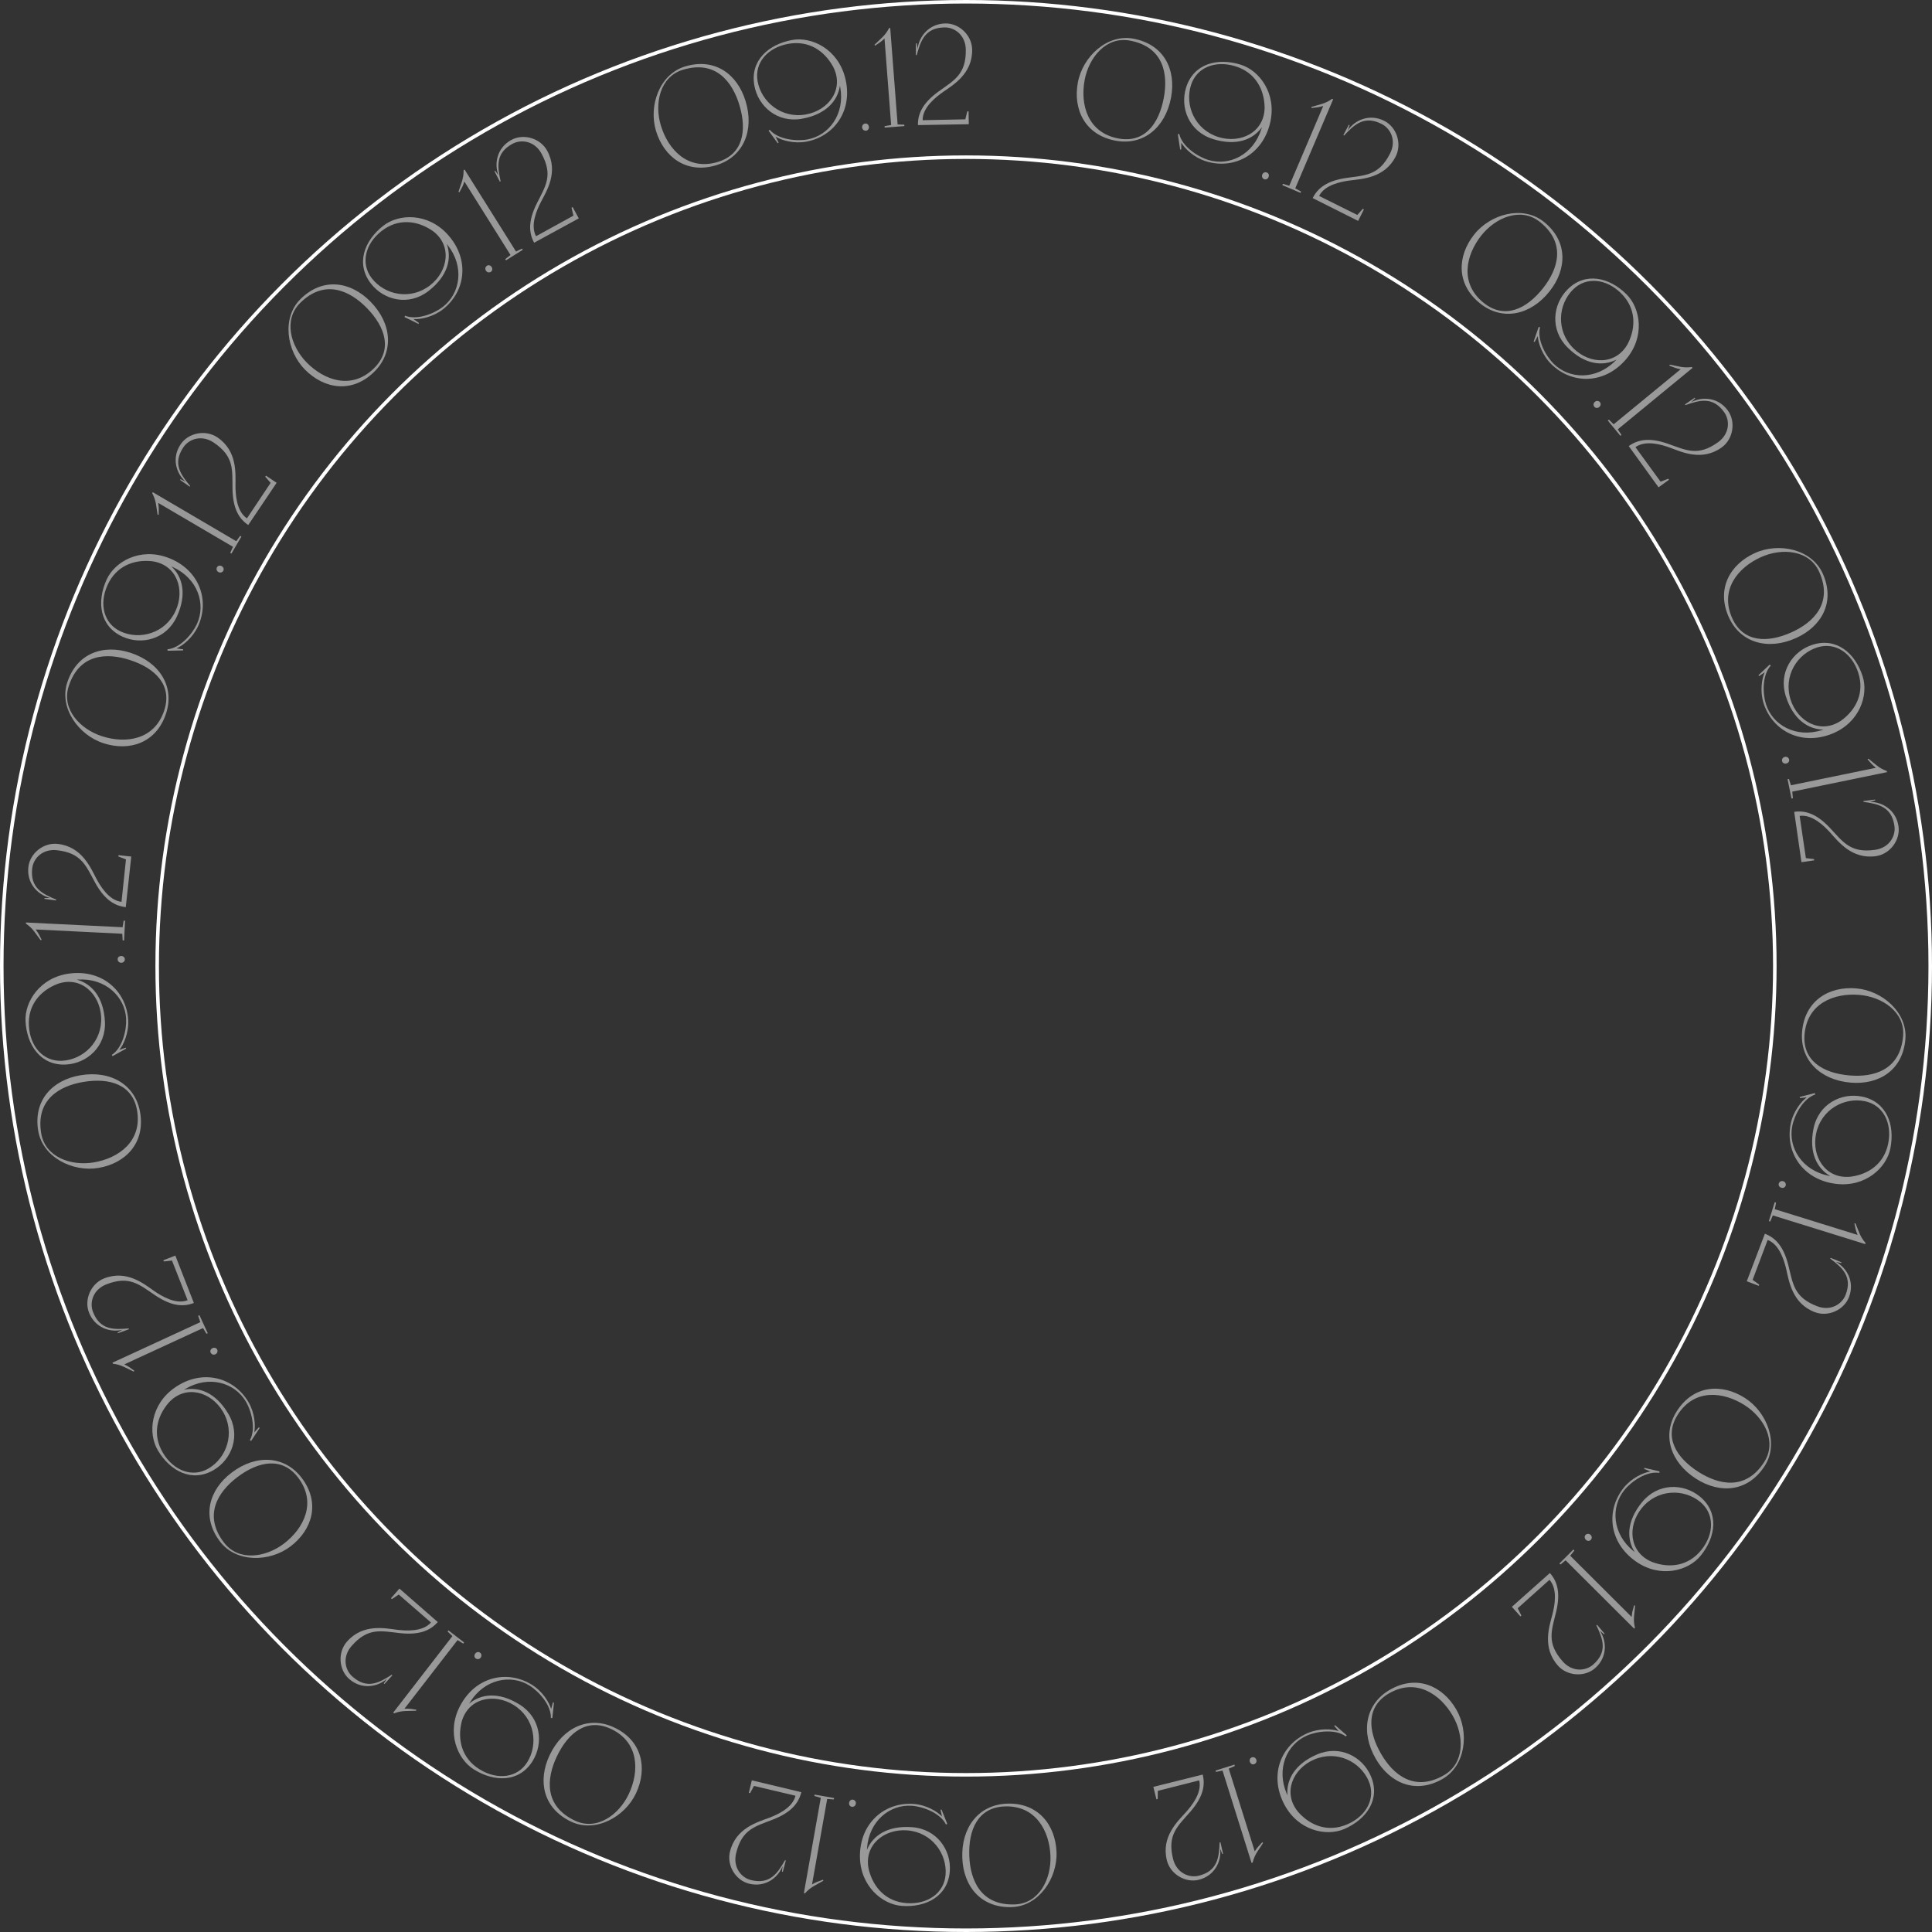 <?xml version="1.0" encoding="UTF-8"?> <svg xmlns="http://www.w3.org/2000/svg" width="547" height="547" viewBox="0 0 547 547" fill="none"><rect x="0" y="0" width="547" height="547" fill="#333333" stroke="none"/><g opacity="0.5"><path d="M539.463 294.228C538.718 302.996 531.977 307.201 523.966 306.52C515.278 305.781 509.544 300.035 510.218 292.103C510.963 283.335 517.82 279.181 525.552 279.838C533.005 280.471 540.1 286.735 539.463 294.228ZM526.439 281.68C519.345 281.077 511.666 284.037 510.918 292.845C510.287 300.259 516.045 303.839 523.657 304.486C530.393 305.059 537.99 303.055 538.817 293.33C539.396 286.514 532.936 282.232 526.439 281.68Z" fill="white"></path><path d="M509.55 310.583L513.812 309.485L513.936 309.878C510.522 311.024 508.081 315.632 507.447 318.769C506.203 324.924 510.207 331.365 517.734 332.886C517.891 332.918 518.048 332.949 518.205 332.981C514.475 330.84 512.068 326.395 513.454 319.534C514.865 312.555 521.319 309.289 527.161 310.469C534.14 311.879 536.567 318.45 535.204 325.194C534.095 330.683 528.083 336.201 519.801 335.181C510.405 334.017 505.4 326.272 506.977 318.266C507.698 314.698 509.939 311.886 511.526 310.697L509.612 310.881L509.55 310.583ZM528.037 311.789C522.164 310.561 515.567 314.125 514.173 321.026C512.882 327.416 516.776 333.794 523.798 333.173C529.023 332.555 533.438 329.489 534.595 323.765C535.783 317.884 533.126 312.858 528.037 311.789Z" fill="white"></path><path d="M504.835 334.424C505.491 334.605 505.711 335.163 505.573 335.664C505.445 336.127 504.981 336.456 504.326 336.275C503.824 336.137 503.468 335.624 503.606 335.123C503.765 334.544 504.334 334.286 504.835 334.424Z" fill="white"></path><path d="M525.326 346.35C526.255 348.482 526.554 350.083 528.199 351.934L528.104 352.24L501.937 344.111L501.188 345.847L500.806 345.728L502.468 340.38L502.85 340.499L502.483 342.354L525.937 349.64C525.365 348.247 525.371 347.956 525.023 346.382L525.326 346.35Z" fill="white"></path><path d="M499.683 349.301C502.636 350.425 504.942 352.801 506.301 358.112C507.646 363.461 507.852 367.306 514.506 369.839C518.244 371.262 521.503 369.335 522.556 366.569C524.506 361.448 521.611 358.933 518.188 356.346L518.31 356.136L521.385 357.392L521.299 357.616L519.77 357.248C522.926 358.963 525.14 362.93 523.503 367.229C522.108 370.893 517.604 372.944 513.828 371.507C507.361 369.045 506.503 362.64 505.719 359.303C505.16 356.95 503.835 352.337 500.47 351.056L496.21 362.36L498.09 363.717L497.961 364.054L494.56 362.759L499.683 349.301Z" fill="white"></path><path d="M499.664 415C494.933 422.421 487.012 423.015 480.232 418.693C472.879 414.006 470.468 406.255 474.747 399.542C479.478 392.122 487.479 391.625 494.022 395.797C500.33 399.818 503.706 408.659 499.664 415ZM493.953 397.84C487.949 394.013 479.774 393.07 475.022 400.524C471.023 406.798 474.46 412.642 480.903 416.749C486.603 420.383 494.262 422.135 499.508 413.905C503.185 408.137 499.451 401.345 493.953 397.84Z" fill="white"></path><path d="M465.581 415.593L469.865 416.6L469.793 417.006C466.237 416.435 461.935 419.382 459.917 421.865C455.956 426.739 456.51 434.302 462.471 439.146C462.595 439.247 462.719 439.347 462.843 439.448C460.534 435.82 460.467 430.765 464.882 425.333C469.372 419.807 476.605 419.913 481.231 423.672C486.756 428.162 485.853 435.108 481.514 440.448C477.983 444.793 470.095 446.888 463.235 442.138C455.455 436.743 454.619 427.559 459.735 421.202C462.03 418.377 465.321 416.928 467.279 416.612L465.498 415.886L465.581 415.593ZM481.394 425.247C476.763 421.432 469.265 421.525 464.825 426.988C460.713 432.048 461.2 439.504 467.707 442.216C472.622 444.096 477.956 443.431 481.639 438.899C485.423 434.243 485.404 428.558 481.394 425.247Z" fill="white"></path><path d="M450.312 434.54C450.809 435.004 450.745 435.601 450.39 435.981C450.063 436.332 449.499 436.408 449.002 435.945C448.622 435.59 448.544 434.97 448.898 434.59C449.308 434.151 449.931 434.186 450.312 434.54Z" fill="white"></path><path d="M462.944 454.603C462.778 456.922 462.3 458.479 462.897 460.882L462.672 461.108L443.265 441.765L441.796 442.956L441.513 442.673L445.466 438.707L445.75 438.989L444.564 440.462L461.959 457.8C462.098 456.301 462.239 456.046 462.661 454.49L462.944 454.603Z" fill="white"></path><path d="M438.814 445.362C440.913 447.723 441.86 450.895 440.612 456.234C439.334 461.598 437.74 465.103 442.471 470.424C445.129 473.413 448.909 473.21 451.121 471.243C455.216 467.602 453.811 464.035 451.97 460.158L452.176 460.029L454.322 462.563L454.143 462.723L452.957 461.69C454.963 464.669 455.094 469.21 451.656 472.267C448.726 474.871 443.784 474.609 441.099 471.59C436.501 466.419 438.699 460.343 439.546 457.021C440.137 454.676 441.093 449.972 438.701 447.282L429.7 455.338L430.74 457.411L430.471 457.65L428.052 454.93L438.814 445.362Z" fill="white"></path><path d="M408.46 503.644C400.84 508.045 393.537 504.919 389.516 497.956C385.155 490.405 386.592 482.416 393.485 478.435C401.105 474.034 408.433 477.284 412.314 484.004C416.055 490.481 414.972 499.883 408.46 503.644ZM411.31 485.785C407.749 479.619 400.931 475.012 393.276 479.433C386.833 483.154 387.187 489.925 391.008 496.541C394.389 502.394 400.376 507.482 408.828 502.601C414.751 499.18 414.571 491.431 411.31 485.785Z" fill="white"></path><path d="M377.971 488.432L381.304 491.306L381.053 491.632C378.163 489.482 372.986 490.107 370.048 491.376C364.284 493.867 361.279 500.83 364.326 507.88C364.389 508.027 364.453 508.174 364.516 508.321C364.146 504.036 366.423 499.523 372.848 496.746C379.384 493.922 385.75 497.359 388.114 502.83C390.938 509.366 386.927 515.108 380.611 517.837C375.471 520.058 367.508 518.27 363.62 510.887C359.215 502.507 362.719 493.977 370.194 490.703C373.535 489.26 377.123 489.496 379.005 490.12L377.761 488.653L377.971 488.432ZM387.53 504.302C385.187 498.779 378.496 495.395 372.033 498.188C366.048 500.774 363.033 507.611 367.55 513.023C371.039 516.962 376.076 518.838 381.437 516.521C386.945 514.141 389.556 509.091 387.53 504.302Z" fill="white"></path><path d="M355.679 498.174C355.905 498.815 355.572 499.315 355.082 499.488C354.629 499.648 354.095 499.455 353.868 498.813C353.695 498.323 353.912 497.737 354.403 497.564C354.969 497.364 355.506 497.684 355.679 498.174Z" fill="white"></path><path d="M357.608 521.801C356.385 523.779 355.239 524.936 354.654 527.342L354.348 527.439L346.131 501.3L344.277 501.673L344.157 501.291L349.499 499.612L349.619 499.993L347.886 500.748L355.252 524.177C356.071 522.914 356.314 522.753 357.409 521.57L357.608 521.801Z" fill="white"></path><path d="M340.511 502.423C341.276 505.489 340.644 508.738 337.063 512.889C333.443 517.05 330.406 519.416 332.13 526.324C333.099 530.205 336.543 531.778 339.415 531.061C344.731 529.734 345.14 525.921 345.307 521.633L345.549 521.614L346.276 524.854L346.043 524.912L345.471 523.447C345.867 527.018 343.877 531.101 339.414 532.215C335.611 533.165 331.353 530.641 330.374 526.721C328.698 520.007 333.463 515.643 335.753 513.093C337.365 511.289 340.393 507.564 339.521 504.072L327.81 507.036L327.77 509.355L327.421 509.442L326.54 505.911L340.511 502.423Z" fill="white"></path><path d="M286.588 539.942C277.795 540.297 272.782 534.134 272.458 526.101C272.107 517.388 277.092 510.982 285.046 510.661C293.839 510.306 298.816 516.59 299.129 524.344C299.431 531.818 294.102 539.639 286.588 539.942ZM297.412 525.454C297.125 518.34 293.23 511.091 284.397 511.448C276.963 511.748 274.129 517.907 274.437 525.541C274.71 532.295 277.646 539.583 287.398 539.189C294.232 538.913 297.675 531.969 297.412 525.454Z" fill="white"></path><path d="M266.568 512.309L268.198 516.397L267.825 516.57C266.254 513.329 261.374 511.492 258.182 511.262C251.918 510.809 246.038 515.598 245.484 523.258C245.473 523.417 245.461 523.577 245.45 523.736C247.1 519.765 251.204 516.813 258.186 517.318C265.287 517.831 269.346 523.819 268.916 529.763C268.403 536.865 262.193 540.106 255.331 539.61C249.746 539.206 243.509 533.943 243.47 525.598C243.433 516.131 250.48 510.184 258.621 510.732C262.252 510.994 265.325 512.861 266.706 514.284L266.281 512.408L266.568 512.309ZM267.719 530.8C268.191 524.818 263.819 518.727 256.797 518.22C250.294 517.75 244.462 522.422 245.969 529.308C247.245 534.413 250.847 538.403 256.671 538.824C262.656 539.257 267.304 535.983 267.719 530.8Z" fill="white"></path><path d="M242.312 510.657C242.216 511.33 241.69 511.619 241.176 511.546C240.7 511.478 240.315 511.06 240.411 510.387C240.484 509.872 240.948 509.453 241.462 509.526C242.056 509.611 242.385 510.142 242.312 510.657Z" fill="white"></path><path d="M233.097 532.499C231.099 533.689 229.548 534.186 227.918 536.05L227.603 535.994L232.386 509.015L230.57 508.489L230.64 508.096L236.154 509.073L236.084 509.467L234.198 509.336L229.91 533.519C231.22 532.776 231.51 532.746 233.028 532.203L233.097 532.499Z" fill="white"></path><path d="M226.867 507.412C226.131 510.485 224.072 513.077 218.979 515.107C213.848 517.129 210.062 517.827 208.405 524.751C207.474 528.642 209.804 531.626 212.682 532.314C218.012 533.59 220.133 530.396 222.259 526.668L222.483 526.763L221.633 529.973L221.399 529.917L221.568 528.353C220.273 531.704 216.623 534.409 212.149 533.339C208.337 532.426 205.723 528.223 206.663 524.294C208.274 517.564 214.515 515.89 217.723 514.684C219.985 513.826 224.39 511.919 225.227 508.418L213.47 505.646L212.365 507.684L212.015 507.601L212.862 504.061L226.867 507.412Z" fill="white"></path><path d="M161.733 515.774C153.772 512.024 152.176 504.242 155.602 496.969C159.318 489.08 166.701 485.704 173.902 489.096C181.863 492.846 183.371 500.72 180.065 507.74C176.877 514.507 168.536 518.979 161.733 515.774ZM178.029 507.931C181.063 501.489 180.96 493.261 172.963 489.494C166.232 486.323 160.872 490.475 157.616 497.387C154.735 503.502 153.97 511.322 162.8 515.481C168.988 518.395 175.251 513.829 178.029 507.931Z" fill="white"></path><path d="M156.842 482.053L156.383 486.43L155.971 486.41C156.089 482.81 152.624 478.913 149.906 477.224C144.572 473.909 137.139 475.412 133.085 481.935C133.001 482.071 132.916 482.207 132.832 482.343C136.14 479.595 141.146 478.892 147.092 482.587C153.139 486.345 153.946 493.534 150.8 498.596C147.041 504.643 140.037 504.623 134.193 500.991C129.437 498.035 126.365 490.475 130.213 483.07C134.585 474.672 143.59 472.687 150.541 476.96C153.633 478.881 155.485 481.963 156.045 483.866L156.541 482.007L156.842 482.053ZM149.257 498.956C152.458 493.881 151.422 486.455 145.443 482.739C139.905 479.298 132.569 480.72 130.699 487.517C129.453 492.629 130.785 497.837 135.745 500.919C140.841 504.086 146.478 503.351 149.257 498.956Z" fill="white"></path><path d="M136.115 469.289C135.718 469.84 135.118 469.852 134.696 469.548C134.306 469.268 134.16 468.719 134.557 468.167C134.861 467.745 135.466 467.589 135.888 467.893C136.375 468.243 136.419 468.867 136.115 469.289Z" fill="white"></path><path d="M117.813 484.356C115.491 484.481 113.887 484.201 111.577 485.095L111.324 484.899L128.089 463.227L126.724 461.918L126.969 461.602L131.398 465.028L131.153 465.344L129.544 464.352L114.517 483.779C116.022 483.729 116.292 483.837 117.889 484.061L117.813 484.356Z" fill="white"></path><path d="M123.939 459.24C121.862 461.62 118.834 462.96 113.381 462.395C107.898 461.804 104.22 460.665 99.538 466.03C96.908 469.044 97.587 472.768 99.817 474.714C103.946 478.317 107.307 476.473 110.92 474.158L111.075 474.346L108.832 476.794L108.651 476.637L109.526 475.33C106.824 477.696 102.335 478.398 98.87 475.374C95.916 472.796 95.552 467.86 98.209 464.816C102.758 459.602 109.063 461.016 112.465 461.437C114.866 461.727 119.653 462.082 122.02 459.37L112.893 451.457L110.968 452.751L110.696 452.514L113.09 449.771L123.939 459.24Z" fill="white"></path><path d="M62.304 436.471C56.974 429.469 59.153 421.829 65.551 416.96C72.49 411.679 80.597 412.095 85.418 418.429C90.747 425.432 88.449 433.112 82.274 437.811C76.321 442.341 66.858 442.456 62.304 436.471ZM80.38 437.041C86.046 432.729 89.755 425.383 84.401 418.348C79.896 412.428 73.224 413.634 67.144 418.261C61.765 422.355 57.475 428.937 63.385 436.704C67.528 442.147 75.192 440.989 80.38 437.041Z" fill="white"></path><path d="M73.528 404.29L71.102 407.961L70.746 407.754C72.511 404.614 71.234 399.558 69.602 396.806C66.398 391.404 59.11 389.309 52.504 393.226C52.367 393.308 52.229 393.39 52.092 393.471C56.295 392.56 61.06 394.244 64.631 400.265C68.263 406.389 65.662 413.14 60.536 416.18C54.412 419.812 48.207 416.563 44.697 410.645C41.841 405.828 42.603 397.703 49.433 392.909C57.185 387.474 66.091 389.866 70.287 396.864C72.144 399.995 72.366 403.584 71.985 405.53L73.282 404.11L73.528 404.29ZM59.002 415.788C64.183 412.762 66.689 405.695 63.098 399.64C59.772 394.032 52.607 391.91 47.813 397.078C44.349 401.039 43.128 406.274 46.107 411.297C49.168 416.458 54.508 418.406 59.002 415.788Z" fill="white"></path><path d="M61.031 383.411C60.424 383.717 59.886 383.451 59.652 382.987C59.436 382.558 59.559 382.003 60.166 381.697C60.63 381.463 61.239 381.604 61.473 382.068C61.743 382.604 61.495 383.177 61.031 383.411Z" fill="white"></path><path d="M37.841 388.331C35.723 387.37 34.43 386.38 31.968 386.106L31.834 385.816L56.714 374.336L56.107 372.545L56.471 372.378L58.817 377.462L58.454 377.63L57.484 376.007L35.184 386.297C36.542 386.948 36.732 387.169 38.045 388.105L37.841 388.331Z" fill="white"></path><path d="M54.883 368.902C51.94 370.052 48.636 369.84 44.062 366.817C39.474 363.757 36.74 361.046 30.108 363.637C26.382 365.092 25.261 368.708 26.338 371.465C28.333 376.57 32.166 376.489 36.44 376.107L36.49 376.345L33.369 377.479L33.282 377.256L34.662 376.502C31.171 377.35 26.867 375.897 25.193 371.612C23.767 367.961 25.727 363.416 29.49 361.946C35.936 359.427 40.872 363.597 43.694 365.544C45.688 366.912 49.768 369.44 53.121 368.13L48.688 356.893L46.383 357.149L46.252 356.814L49.642 355.489L54.883 368.902Z" fill="white"></path><path d="M10.822 320.195C9.362 311.517 14.844 305.768 22.772 304.434C31.371 302.987 38.355 307.125 39.676 314.975C41.136 323.653 35.529 329.383 27.877 330.67C20.5 331.912 12.07 327.611 10.822 320.195ZM26.559 329.107C33.58 327.926 40.28 323.148 38.813 314.43C37.579 307.093 31.111 305.058 23.577 306.326C16.911 307.448 10.052 311.279 11.671 320.904C12.806 327.649 20.13 330.189 26.559 329.107Z" fill="white"></path><path d="M35.72 296.891L31.867 299.018L31.648 298.669C34.669 296.707 35.883 291.636 35.714 288.44C35.382 282.169 29.898 276.931 22.229 277.337C22.069 277.345 21.909 277.353 21.749 277.362C25.895 278.505 29.336 282.208 29.705 289.198C30.081 296.308 24.646 301.082 18.694 301.397C11.584 301.773 7.594 296.015 7.231 289.145C6.935 283.553 11.38 276.709 19.655 275.63C29.044 274.413 35.823 280.663 36.294 288.81C36.486 292.445 35.017 295.727 33.778 297.275L35.585 296.618L35.72 296.891ZM17.517 300.337C23.51 300.061 29.009 294.963 28.637 287.933C28.293 281.422 22.93 276.218 16.285 278.572C11.379 280.474 7.869 284.545 8.178 290.377C8.494 296.368 12.322 300.572 17.517 300.337Z" fill="white"></path><path d="M34.335 272.585C33.655 272.575 33.303 272.09 33.31 271.57C33.317 271.09 33.684 270.655 34.364 270.665C34.884 270.673 35.358 271.08 35.35 271.6C35.341 272.2 34.855 272.593 34.335 272.585Z" fill="white"></path><path d="M11.507 266.192C10.075 264.359 9.387 262.884 7.332 261.501L7.348 261.182L34.715 262.527L35.007 260.659L35.406 260.679L35.131 266.272L34.732 266.252L34.624 264.365L10.094 263.159C10.996 264.365 11.062 264.648 11.792 266.086L11.507 266.192Z" fill="white"></path><path d="M35.611 256.831C32.469 256.491 29.637 254.776 26.978 249.982C24.323 245.148 23.151 241.481 16.072 240.714C12.095 240.284 9.43 242.973 9.112 245.915C8.522 251.364 11.959 253.063 15.926 254.7L15.86 254.934L12.568 254.497L12.594 254.259L14.166 254.228C10.679 253.367 7.533 250.09 8.028 245.516C8.45 241.619 12.289 238.494 16.305 238.929C23.185 239.674 25.636 245.653 27.239 248.683C28.376 250.818 30.826 254.945 34.405 255.333L35.666 243.319L33.503 242.481L33.542 242.123L37.161 242.515L35.611 256.831Z" fill="white"></path><path d="M19.025 193.273C21.734 184.9 29.25 182.329 36.9 184.804C45.197 187.488 49.482 194.382 47.032 201.955C44.323 210.328 36.705 212.824 29.322 210.436C22.205 208.133 16.71 200.428 19.025 193.273ZM28.874 208.441C35.648 210.633 43.797 209.485 46.518 201.075C48.809 193.996 44.01 189.206 36.741 186.854C30.309 184.773 22.456 185.007 19.451 194.294C17.346 200.801 22.671 206.434 28.874 208.441Z" fill="white"></path><path d="M51.851 184.145L47.451 184.244L47.419 183.833C51.005 183.494 54.43 179.563 55.761 176.653C58.373 170.941 55.94 163.759 48.956 160.565C48.81 160.498 48.665 160.431 48.52 160.365C51.664 163.299 52.997 168.175 50.085 174.54C47.124 181.015 40.095 182.727 34.675 180.248C28.2 177.287 27.333 170.336 30.194 164.08C32.523 158.987 39.634 154.981 47.466 157.86C56.35 161.131 59.462 169.812 56.104 177.249C54.59 180.559 51.768 182.787 49.952 183.584L51.858 183.84L51.851 184.145ZM34.123 178.764C39.562 181.296 46.797 179.326 49.725 172.924C52.437 166.995 50.096 159.898 43.117 158.906C37.888 158.317 32.891 160.299 30.462 165.61C27.967 171.066 29.41 176.565 34.123 178.764Z" fill="white"></path><path d="M61.876 161.984C61.278 161.66 61.191 161.066 61.439 160.609C61.668 160.187 62.194 159.972 62.792 160.297C63.249 160.545 63.48 161.126 63.232 161.582C62.945 162.11 62.333 162.232 61.876 161.984Z" fill="white"></path><path d="M44.623 145.723C44.203 143.436 44.277 141.809 43.097 139.632L43.259 139.356L66.889 153.227L68.013 151.707L68.358 151.909L65.523 156.739L65.178 156.536L65.957 154.814L44.776 142.381C45.017 143.867 44.944 144.149 44.926 145.762L44.623 145.723Z" fill="white"></path><path d="M70.288 148.647C67.666 146.885 65.957 144.049 65.833 138.568C65.731 133.054 66.4 129.263 60.49 125.291C57.171 123.06 53.561 124.2 51.91 126.657C48.853 131.205 51.105 134.309 53.855 137.603L53.688 137.78L50.977 135.862L51.111 135.662L52.517 136.367C49.83 133.982 48.57 129.618 51.136 125.8C53.323 122.546 58.175 121.566 61.528 123.819C67.271 127.679 66.659 134.112 66.669 137.54C66.682 139.958 66.93 144.752 69.918 146.76L76.623 136.711L75.099 134.964L75.299 134.665L78.321 136.696L70.288 148.647Z" fill="white"></path><path d="M85.125 84.627C91.403 78.46 99.256 79.662 104.89 85.398C111 91.618 111.607 99.713 105.928 105.292C99.65 111.458 91.742 110.143 86.304 104.607C81.063 99.271 79.76 89.897 85.125 84.627ZM86.831 102.632C91.82 107.711 99.574 110.468 105.881 104.273C111.188 99.059 109.153 92.592 103.799 87.141C99.062 82.319 91.993 78.89 85.03 85.729C80.151 90.522 82.262 97.98 86.831 102.632Z" fill="white"></path><path d="M118.473 91.708L114.525 89.764L114.686 89.385C118.023 90.74 122.877 88.835 125.402 86.868C130.356 83.009 131.515 75.514 126.795 69.456C126.697 69.329 126.598 69.203 126.5 69.077C127.935 73.132 126.865 78.072 121.343 82.374C115.726 86.749 108.701 85.022 105.038 80.32C100.663 74.703 103.103 68.138 108.53 63.909C112.948 60.468 121.105 60.198 126.723 66.369C133.092 73.373 131.843 82.51 125.43 87.556C122.559 89.793 119.027 90.466 117.048 90.334L118.62 91.441L118.473 91.708ZM105.234 78.748C108.889 83.506 116.216 85.1 121.77 80.774C126.913 76.767 128.114 69.392 122.382 65.288C118.016 62.351 112.669 61.801 108.062 65.39C103.328 69.078 102.07 74.621 105.234 78.748Z" fill="white"></path><path d="M137.61 76.674C137.229 76.11 137.426 75.543 137.857 75.252C138.255 74.984 138.821 75.036 139.201 75.6C139.492 76.031 139.429 76.652 138.998 76.943C138.501 77.279 137.901 77.105 137.61 76.674Z" fill="white"></path><path d="M129.806 54.288C130.488 52.065 131.304 50.655 131.262 48.179L131.533 48.009L146.097 71.218L147.795 70.388L148.008 70.727L143.265 73.704L143.052 73.365L144.538 72.196L131.484 51.393C131.011 52.822 130.817 53.039 130.056 54.461L129.806 54.288Z" fill="white"></path><path d="M151.227 68.723C149.714 65.949 149.506 62.645 151.924 57.725C154.378 52.786 156.721 49.731 153.311 43.481C151.395 39.969 147.666 39.316 145.067 40.734C140.257 43.359 140.823 47.151 141.743 51.342L141.513 51.422L139.993 48.47L140.204 48.355L141.126 49.628C139.843 46.273 140.739 41.82 144.777 39.616C148.218 37.739 152.975 39.107 154.91 42.654C158.225 48.728 154.714 54.153 153.141 57.198C152.036 59.35 150.045 63.718 151.77 66.878L162.354 61.056L161.808 58.803L162.124 58.63L163.868 61.825L151.227 68.723Z" fill="white"></path><path d="M193.948 18.821C202.369 16.266 208.77 20.97 211.105 28.664C213.636 37.008 210.422 44.462 202.805 46.774C194.384 49.329 187.986 44.498 185.733 37.072C183.561 29.915 186.752 21.005 193.948 18.821ZM187.115 35.566C189.182 42.38 194.776 48.416 203.235 45.849C210.355 43.689 211.548 37.015 209.33 29.704C207.367 23.235 202.693 16.92 193.353 19.754C186.808 21.74 185.222 29.327 187.115 35.566Z" fill="white"></path><path d="M220.199 40.557L217.604 37.003L217.922 36.742C220.25 39.491 225.434 40.055 228.582 39.484C234.762 38.364 239.266 32.263 237.896 24.706C237.867 24.549 237.839 24.392 237.81 24.234C237.2 28.491 233.96 32.371 227.072 33.62C220.066 34.89 214.645 30.1 213.582 24.235C212.312 17.23 217.52 12.546 224.29 11.318C229.8 10.32 237.15 13.866 239.264 21.938C241.656 31.098 236.311 38.612 228.289 40.107C224.707 40.756 221.266 39.713 219.574 38.678L220.453 40.389L220.199 40.557ZM214.484 22.933C215.515 28.844 221.265 33.656 228.193 32.4C234.608 31.238 239.094 25.262 235.921 18.967C233.415 14.339 228.934 11.371 223.187 12.413C217.284 13.483 213.596 17.81 214.484 22.933Z" fill="white"></path><path d="M244.099 36.122C244.024 35.446 244.462 35.036 244.978 34.978C245.456 34.926 245.932 35.235 246.007 35.911C246.064 36.428 245.72 36.949 245.203 37.006C244.606 37.072 244.156 36.639 244.099 36.122Z" fill="white"></path><path d="M247.595 12.674C249.234 11.024 250.612 10.156 251.726 7.945L252.045 7.92L254.138 35.24L256.027 35.296L256.058 35.695L250.474 36.123L250.444 35.724L252.303 35.381L250.427 10.893C249.344 11.938 249.071 12.04 247.736 12.944L247.595 12.674Z" fill="white"></path><path d="M259.892 35.416C259.837 32.257 261.185 29.233 265.609 25.995C270.073 22.757 273.566 21.136 273.442 14.017C273.372 10.018 270.372 7.71 267.412 7.761C261.933 7.857 260.676 11.479 259.548 15.619L259.307 15.584L259.329 12.263L259.569 12.258L259.796 13.815C260.214 10.247 263.073 6.717 267.673 6.637C271.592 6.568 275.172 9.987 275.242 14.026C275.363 20.945 269.737 24.123 266.931 26.093C264.955 27.487 261.166 30.433 261.228 34.033L273.306 33.783L273.867 31.533L274.227 31.526L274.29 35.166L259.892 35.416Z" fill="white"></path><path d="M320.889 10.947C329.538 12.57 333.043 19.699 331.56 27.601C329.952 36.171 323.659 41.299 315.835 39.831C307.186 38.208 303.742 30.968 305.173 23.341C306.553 15.99 313.498 9.56 320.889 10.947ZM307.095 22.644C305.782 29.642 307.955 37.579 316.644 39.209C323.956 40.581 328.097 35.213 329.506 27.704C330.753 21.06 329.523 13.3 319.93 11.5C313.208 10.238 308.297 16.236 307.095 22.644Z" fill="white"></path><path d="M334.133 42.35L333.473 37.999L333.876 37.914C334.671 41.428 339.008 44.323 342.064 45.271C348.062 47.131 354.875 43.8 357.15 36.465C357.198 36.312 357.245 36.16 357.293 36.007C354.785 39.501 350.119 41.446 343.433 39.372C336.633 37.262 334.037 30.51 335.803 24.817C337.913 18.017 344.695 16.268 351.266 18.307C356.615 19.966 361.496 26.506 359.642 34.642C357.533 43.871 349.321 48.067 341.516 45.687C338.039 44.609 335.469 42.094 334.447 40.395L334.436 42.318L334.133 42.35ZM337.205 24.079C335.389 29.798 338.266 36.722 344.99 38.808C351.218 40.739 357.957 37.511 358.049 30.462C357.964 25.201 355.361 20.498 349.783 18.768C344.053 16.99 338.783 19.125 337.205 24.079Z" fill="white"></path><path d="M357.371 49.452C357.617 48.818 358.194 48.657 358.679 48.845C359.127 49.018 359.407 49.513 359.161 50.147C358.972 50.632 358.426 50.935 357.941 50.746C357.382 50.529 357.182 49.937 357.371 49.452Z" fill="white"></path><path d="M371.314 30.277C373.529 29.568 375.152 29.433 377.16 27.984L377.454 28.109L366.721 53.32L368.372 54.24L368.216 54.608L363.063 52.414L363.22 52.046L365.028 52.599L374.649 30.002C373.205 30.43 372.916 30.394 371.315 30.582L371.314 30.277Z" fill="white"></path><path d="M371.653 56.085C373.071 53.261 375.668 51.208 381.089 50.394C386.547 49.597 390.392 49.782 393.586 43.419C395.381 39.844 393.794 36.407 391.149 35.079C386.251 32.621 383.456 35.246 380.536 38.39L380.339 38.246L381.9 35.315L382.115 35.423L381.593 36.907C383.619 33.94 387.79 32.14 391.901 34.204C395.405 35.962 396.99 40.651 395.177 44.262C392.073 50.447 385.615 50.651 382.215 51.093C379.818 51.411 375.094 52.263 373.479 55.48L384.293 60.864L385.834 59.131L386.156 59.292L384.523 62.545L371.653 56.085Z" fill="white"></path><path d="M437.024 62.742C443.932 68.194 443.729 76.135 438.748 82.447C433.346 89.292 425.392 90.913 419.143 85.982C412.235 80.53 412.544 72.519 417.351 66.428C421.985 60.556 431.121 58.084 437.024 62.742ZM419.377 66.701C414.967 72.291 413.208 80.33 420.148 85.806C425.988 90.415 432.148 87.582 436.881 81.584C441.068 76.278 443.58 68.833 435.919 62.787C430.549 58.55 423.416 61.583 419.377 66.701Z" fill="white"></path><path d="M434.207 96.722L435.636 92.56L436.032 92.672C435.11 96.154 437.613 100.728 439.883 102.984C444.337 107.411 451.918 107.614 457.332 102.166C457.444 102.053 457.557 101.939 457.67 101.826C453.829 103.761 448.793 103.324 443.828 98.39C438.778 93.371 439.605 86.184 443.806 81.957C448.825 76.906 455.646 78.498 460.526 83.347C464.498 87.295 465.796 95.352 460.385 101.704C454.241 108.908 445.02 108.823 439.204 103.099C436.622 100.533 435.509 97.114 435.39 95.135L434.49 96.835L434.207 96.722ZM445.39 81.952C441.132 86.179 440.476 93.648 445.47 98.611C450.094 103.207 457.562 103.467 460.909 97.262C463.27 92.56 463.14 87.186 458.998 83.069C454.742 78.84 449.084 78.292 445.39 81.952Z" fill="white"></path><path d="M451.525 113.792C452.036 113.344 452.623 113.467 452.966 113.858C453.282 114.219 453.302 114.788 452.79 115.236C452.399 115.579 451.775 115.594 451.432 115.203C451.036 114.752 451.134 114.135 451.525 113.792Z" fill="white"></path><path d="M472.758 103.243C475.049 103.637 476.551 104.267 479.001 103.91L479.205 104.158L458.035 121.554L459.074 123.133L458.765 123.387L455.21 119.06L455.519 118.807L456.867 120.132L475.842 104.539C474.364 104.252 474.125 104.087 472.618 103.513L472.758 103.243Z" fill="white"></path><path d="M461.141 126.299C463.703 124.448 466.954 123.826 472.139 125.606C477.348 127.419 480.674 129.358 486.445 125.188C489.687 122.845 489.866 119.063 488.132 116.664C484.923 112.222 481.232 113.261 477.19 114.702L477.081 114.484L479.819 112.604L479.96 112.799L478.812 113.874C481.979 112.178 486.51 112.507 489.204 116.235C491.5 119.412 490.741 124.304 487.467 126.67C481.858 130.723 476.035 127.923 472.815 126.746C470.542 125.922 465.958 124.496 463.04 126.605L470.148 136.372L472.315 135.547L472.526 135.838L469.576 137.971L461.141 126.299Z" fill="white"></path><path d="M516.061 162.377C519.67 170.403 515.821 177.353 508.488 180.65C500.535 184.226 492.732 181.989 489.467 174.729C485.859 166.703 489.833 159.741 496.911 156.559C503.733 153.491 512.978 155.519 516.061 162.377ZM498.581 157.737C492.087 160.657 486.814 166.975 490.439 175.037C493.49 181.823 500.262 182.155 507.23 179.023C513.396 176.25 519.062 170.808 515.06 161.906C512.255 155.668 504.528 155.064 498.581 157.737Z" fill="white"></path><path d="M497.853 191.187L501.046 188.159L501.346 188.442C498.916 191.101 499.018 196.314 499.986 199.365C501.885 205.351 508.511 209.039 515.831 206.717C515.984 206.668 516.136 206.62 516.289 206.572C511.988 206.509 507.727 203.791 505.61 197.119C503.456 190.332 507.516 184.344 513.196 182.541C519.983 180.388 525.293 184.956 527.374 191.514C529.068 196.852 526.488 204.594 518.751 207.721C509.971 211.262 501.837 206.918 499.331 199.153C498.23 195.683 498.825 192.137 499.636 190.327L498.052 191.417L497.853 191.187ZM514.603 183.27C508.872 185.047 504.833 191.364 506.962 198.074C508.934 204.289 515.433 207.976 521.272 204.025C525.542 200.95 527.914 196.127 526.148 190.56C524.333 184.841 519.571 181.736 514.603 183.27Z" fill="white"></path><path d="M505.294 214.302C505.955 214.142 506.417 214.524 506.54 215.029C506.653 215.496 506.406 216.008 505.745 216.168C505.24 216.29 504.679 216.014 504.557 215.509C504.416 214.926 504.788 214.424 505.294 214.302Z" fill="white"></path><path d="M528.995 214.798C530.839 216.215 531.874 217.472 534.208 218.299L534.273 218.612L507.435 224.134L507.618 226.016L507.226 226.097L506.097 220.612L506.489 220.531L507.064 222.332L531.12 217.382C529.946 216.44 529.811 216.182 528.745 214.972L528.995 214.798Z" fill="white"></path><path d="M507.984 229.854C511.112 229.402 514.281 230.359 518.049 234.341C521.823 238.363 523.871 241.623 530.917 240.605C534.876 240.033 536.789 236.766 536.365 233.836C535.582 228.413 531.83 227.621 527.581 227.023L527.586 226.779L530.883 226.384L530.917 226.621L529.402 227.042C532.994 227.008 536.856 229.401 537.514 233.953C538.074 237.833 535.134 241.814 531.135 242.392C524.286 243.382 520.426 238.201 518.119 235.665C516.487 233.88 513.088 230.491 509.525 231.006L511.292 242.956L513.595 243.229L513.646 243.586L510.044 244.106L507.984 229.854Z" fill="white"></path></g><circle cx="273.5" cy="273.5" r="229" stroke="white"></circle><circle cx="273.5" cy="273.5" r="273" stroke="white"></circle></svg> 